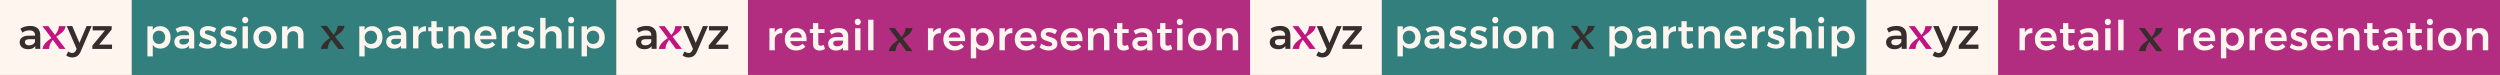 <?xml version="1.0" encoding="utf-8"?>
<!-- Generator: Adobe Illustrator 27.2.0, SVG Export Plug-In . SVG Version: 6.00 Build 0)  -->
<svg version="1.1" id="Layer_1" xmlns="http://www.w3.org/2000/svg" xmlns:xlink="http://www.w3.org/1999/xlink" x="0px" y="0px"
	 viewBox="0 0 4338.3 130" style="enable-background:new 0 0 4338.3 130;" xml:space="preserve">
<rect x="0" y="0" width="4338.3" height="130" fill="#808080" stroke="none"/>
<style type="text/css">
	.st0{fill:#327F7D;}
	.st1{fill:#FDF5EE;}
	.st2{fill:#352E2D;}
	.st3{fill:#B22D7F;}
	.st4{fill:#362E2D;}
	.st5{fill:#C11481;}
</style>
<path class="st0" d="M1069.5,0h-841v130h841V0z"/>
<path class="st1" d="M277.9,45.4c3.6,0,6.7,0.8,9.4,2.5c2.8,1.6,4.9,3.9,6.4,6.9c1.5,3,2.3,6.4,2.3,10.2c0,3.8-0.7,7.2-2.2,10.1
	c-1.5,2.9-3.6,5.2-6.3,6.8s-5.9,2.4-9.4,2.4c-2.9,0-5.4-0.5-7.6-1.6c-2.2-1.1-4-2.8-5.4-4.9v20.1h-9.3V45.7h9.3V52
	c1.4-2.1,3.1-3.8,5.3-4.9C272.6,46,275.1,45.4,277.9,45.4z M275.9,76.3c3.1,0,5.7-1.1,7.7-3.2c2-2.2,3-5,3-8.4c0-3.4-1-6.1-3-8.3
	c-2-2.1-4.6-3.2-7.7-3.2c-3.2,0-5.8,1.1-7.8,3.2c-2,2.1-3,4.9-3,8.3c0,3.4,1,6.2,3,8.4C270.1,75.3,272.7,76.3,275.9,76.3z M328.1,84
	v-4.6c-1.3,1.7-3,2.9-5.1,3.8c-2.1,0.9-4.5,1.3-7.2,1.3c-2.7,0-5-0.5-7.1-1.5c-2-1-3.6-2.5-4.6-4.3c-1.1-1.8-1.6-3.8-1.6-6.1
	c0-3.6,1.3-6.4,3.8-8.4c2.5-2,6.1-3.1,10.7-3.1H328v-1c0-2.2-0.7-4-2.2-5.2c-1.5-1.2-3.6-1.9-6.4-1.9c-3.6,0-7.4,1.2-11.4,3.6
	l-3.4-6.4c3-1.7,5.7-2.9,8.1-3.6c2.5-0.8,5.4-1.1,8.6-1.1c5,0,8.8,1.2,11.5,3.6c2.8,2.4,4.2,5.7,4.2,10l0.1,25H328.1z M317.9,77.3
	c2.7,0,5-0.6,6.9-1.9c1.9-1.3,3-2.9,3.2-4.7v-3.4h-9.6c-2.5,0-4.3,0.4-5.5,1.1c-1.1,0.7-1.7,1.9-1.7,3.6c0,1.6,0.6,2.9,1.8,3.9
	C314.2,76.8,315.9,77.3,317.9,77.3z M371.8,56.1c-1.9-1.1-3.8-2-5.8-2.6c-2-0.6-3.8-0.9-5.4-0.9c-1.6,0-2.8,0.3-3.8,0.9
	c-0.9,0.5-1.4,1.4-1.4,2.5c0,1.2,0.6,2.1,1.7,2.8c1.2,0.6,3,1.3,5.6,2c2.7,0.8,4.9,1.6,6.6,2.4c1.7,0.8,3.2,1.9,4.4,3.5
	c1.3,1.5,1.9,3.6,1.9,6.1c0,3.7-1.4,6.6-4.3,8.6c-2.9,2-6.5,3-10.8,3c-3,0-5.8-0.5-8.6-1.4c-2.8-1-5.2-2.3-7.1-4l3.2-6.5
	c1.7,1.5,3.8,2.6,6.1,3.5c2.4,0.8,4.6,1.2,6.8,1.2c1.7,0,3.1-0.3,4.1-0.9c1-0.6,1.6-1.5,1.6-2.7c0-1.3-0.6-2.3-1.8-3
	c-1.2-0.7-3.1-1.4-5.8-2.2c-2.6-0.8-4.7-1.5-6.3-2.2c-1.6-0.8-3-1.9-4.2-3.4c-1.2-1.5-1.8-3.5-1.8-5.9c0-3.8,1.4-6.6,4.1-8.6
	c2.8-2,6.2-3,10.4-3c2.5,0,5,0.4,7.4,1.1c2.5,0.7,4.7,1.7,6.6,3L371.8,56.1z M407.7,56.1c-1.9-1.1-3.8-2-5.8-2.6
	c-2-0.6-3.8-0.9-5.4-0.9c-1.6,0-2.8,0.3-3.8,0.9c-0.9,0.5-1.4,1.4-1.4,2.5c0,1.2,0.6,2.1,1.7,2.8c1.2,0.6,3.1,1.3,5.6,2
	c2.7,0.8,4.9,1.6,6.6,2.4c1.7,0.8,3.2,1.9,4.4,3.5c1.3,1.5,1.9,3.6,1.9,6.1c0,3.7-1.4,6.6-4.3,8.6c-2.9,2-6.5,3-10.8,3
	c-3,0-5.8-0.5-8.6-1.4c-2.8-1-5.2-2.3-7.1-4l3.2-6.5c1.7,1.5,3.8,2.6,6.1,3.5c2.4,0.8,4.6,1.2,6.8,1.2c1.7,0,3.1-0.3,4.1-0.9
	c1-0.6,1.6-1.5,1.6-2.7c0-1.3-0.6-2.3-1.8-3c-1.2-0.7-3.1-1.4-5.8-2.2c-2.6-0.8-4.7-1.5-6.3-2.2c-1.6-0.8-3-1.9-4.2-3.4
	c-1.2-1.5-1.8-3.5-1.8-5.9c0-3.8,1.4-6.6,4.1-8.6c2.8-2,6.2-3,10.4-3c2.5,0,5,0.4,7.4,1.1c2.5,0.7,4.7,1.7,6.6,3L407.7,56.1z
	 M420.9,45.7h9.3V84h-9.3V45.7z M425.5,29.3c1.5,0,2.8,0.5,3.8,1.6c1,1,1.5,2.4,1.5,4c0,1.6-0.5,2.9-1.5,3.9c-1,1-2.3,1.6-3.8,1.6
	c-1.5,0-2.8-0.5-3.8-1.6c-1-1-1.5-2.4-1.5-3.9c0-1.6,0.5-3,1.5-4C422.7,29.8,424,29.3,425.5,29.3z M459.9,45.4c4,0,7.4,0.8,10.4,2.4
	c3.1,1.6,5.4,3.9,7.1,6.9c1.7,2.9,2.6,6.3,2.6,10.1c0,3.9-0.9,7.3-2.6,10.2c-1.7,3-4,5.2-7.1,6.9c-3,1.6-6.5,2.4-10.4,2.4
	c-4,0-7.5-0.8-10.6-2.4c-3.1-1.6-5.4-3.9-7.1-6.9c-1.7-3-2.5-6.4-2.5-10.2c0-3.8,0.8-7.2,2.5-10.1c1.7-3,4.1-5.2,7.1-6.9
	C452.4,46.3,455.9,45.4,459.9,45.4z M459.9,53.4c-3.2,0-5.9,1.1-7.9,3.2c-2,2.1-3,4.9-3,8.4c0,3.4,1,6.2,3,8.4
	c2,2.1,4.6,3.2,7.9,3.2c3.1,0,5.7-1.1,7.7-3.2c2-2.1,3-4.9,3-8.4c0-3.4-1-6.2-3-8.4C465.6,54.5,463,53.4,459.9,53.4z M512.5,45.4
	c4.4,0,7.8,1.3,10.4,4c2.5,2.6,3.8,6.2,3.8,10.7V84h-9.4V62.8c0-2.7-0.8-4.8-2.3-6.3c-1.5-1.6-3.6-2.4-6.2-2.4
	c-3.1,0-5.6,1.1-7.4,3.1c-1.8,2-2.6,4.7-2.6,7.9V84h-9.3V45.7h9.3v7.1C501.4,48,506,45.5,512.5,45.4z"/>
<path class="st1" d="M645.6,45.4c3.6,0,6.7,0.8,9.4,2.5c2.8,1.6,4.9,3.9,6.4,6.9c1.5,3,2.3,6.4,2.3,10.2c0,3.8-0.7,7.2-2.2,10.1
	c-1.5,2.9-3.6,5.2-6.3,6.8c-2.7,1.6-5.9,2.4-9.4,2.4c-2.9,0-5.4-0.5-7.6-1.6c-2.2-1.1-4-2.8-5.4-4.9v20.1h-9.3V45.7h9.3V52
	c1.4-2.1,3.1-3.8,5.3-4.9C640.2,46,642.8,45.4,645.6,45.4z M643.6,76.3c3.1,0,5.7-1.1,7.7-3.2c2-2.2,3-5,3-8.4c0-3.4-1-6.1-3-8.3
	c-2-2.1-4.6-3.2-7.7-3.2c-3.2,0-5.8,1.1-7.8,3.2c-2,2.1-3,4.9-3,8.3c0,3.4,1,6.2,3,8.4C637.8,75.3,640.4,76.3,643.6,76.3z M695.8,84
	v-4.6c-1.3,1.7-3,2.9-5.1,3.8c-2.1,0.9-4.5,1.3-7.2,1.3c-2.7,0-5-0.5-7.1-1.5c-2-1-3.6-2.5-4.6-4.3c-1.1-1.8-1.6-3.8-1.6-6.1
	c0-3.6,1.3-6.4,3.8-8.4c2.5-2,6.1-3.1,10.7-3.1h11.2v-1c0-2.2-0.7-4-2.2-5.2c-1.5-1.2-3.6-1.9-6.4-1.9c-3.6,0-7.4,1.2-11.4,3.6
	l-3.4-6.4c3-1.7,5.7-2.9,8.1-3.6c2.5-0.8,5.4-1.1,8.7-1.1c5,0,8.8,1.2,11.5,3.6c2.8,2.4,4.2,5.7,4.2,10l0.1,25H695.8z M685.6,77.3
	c2.7,0,5-0.6,6.9-1.9c1.9-1.3,3-2.9,3.2-4.7v-3.4h-9.7c-2.5,0-4.3,0.4-5.5,1.1c-1.1,0.7-1.7,1.9-1.7,3.6c0,1.6,0.6,2.9,1.8,3.9
	C681.9,76.8,683.5,77.3,685.6,77.3z M726.1,53.1c1.3-2.5,3-4.4,5.2-5.6c2.2-1.3,4.8-2,7.8-2.1v9c-4-0.2-7.1,0.7-9.5,2.8
	c-2.3,2-3.5,4.8-3.5,8.4V84h-9.3V45.7h9.3V53.1z M769.4,81.6c-3,1.9-6.2,2.8-9.6,2.8c-3.3,0-6-1-8.1-2.9c-2.1-2-3.1-4.8-3.1-8.6
	V54.1h-5.4l-0.1-6.8h5.4V36.8h9.2v10.5h10.9v6.8h-10.9v17.2c0,1.8,0.3,3,1,3.8c0.7,0.7,1.7,1.1,3,1.1c1.4,0,3.2-0.5,5.4-1.6
	L769.4,81.6z M801.2,45.4c4.4,0,7.8,1.3,10.4,4c2.5,2.6,3.8,6.2,3.8,10.7V84H806V62.8c0-2.7-0.8-4.8-2.3-6.3
	c-1.5-1.6-3.6-2.4-6.2-2.4c-3.1,0-5.6,1.1-7.4,3.1c-1.8,2-2.6,4.7-2.6,7.9V84h-9.3V45.7h9.3v7.1C790.1,48,794.6,45.5,801.2,45.4z
	 M843.1,45.4c6.1,0,10.7,1.7,13.7,5.2c3.1,3.5,4.6,8.4,4.6,14.7c0,1.2,0,2.2-0.1,2.8h-28.2c0.6,2.7,1.9,4.9,3.8,6.4
	c2,1.5,4.3,2.3,7.1,2.3c2,0,3.8-0.4,5.6-1.1c1.8-0.8,3.4-1.8,4.7-3.2l5,5.2c-1.9,2.1-4.2,3.7-7,4.9c-2.7,1.1-5.7,1.7-9.1,1.7
	c-3.9,0-7.4-0.8-10.4-2.4c-3-1.6-5.2-3.9-6.9-6.8c-1.6-3-2.4-6.3-2.4-10.2c0-3.8,0.8-7.2,2.4-10.2c1.7-3,4-5.2,6.9-6.9
	C836,46.3,839.4,45.4,843.1,45.4z M853,61.9c-0.1-2.8-1-5.1-2.8-6.7c-1.8-1.7-4.1-2.5-7-2.5c-2.7,0-5,0.8-6.9,2.5
	c-1.8,1.6-2.9,3.9-3.4,6.7H853z M880.2,53.1c1.3-2.5,3-4.4,5.2-5.6c2.2-1.3,4.8-2,7.8-2.1v9c-4-0.2-7.1,0.7-9.5,2.8
	c-2.3,2-3.5,4.8-3.5,8.4V84h-9.3V45.7h9.3V53.1z M923.8,56.1c-1.9-1.1-3.8-2-5.8-2.6c-2-0.6-3.8-0.9-5.4-0.9c-1.6,0-2.8,0.3-3.8,0.9
	c-0.9,0.5-1.4,1.4-1.4,2.5c0,1.2,0.6,2.1,1.7,2.8c1.2,0.6,3,1.3,5.6,2c2.7,0.8,4.9,1.6,6.6,2.4c1.7,0.8,3.2,1.9,4.4,3.5
	c1.3,1.5,1.9,3.6,1.9,6.1c0,3.7-1.4,6.6-4.3,8.6c-2.9,2-6.5,3-10.8,3c-3,0-5.8-0.5-8.6-1.4c-2.8-1-5.2-2.3-7.1-4l3.2-6.5
	c1.7,1.5,3.8,2.6,6.1,3.5c2.4,0.8,4.6,1.2,6.8,1.2c1.7,0,3.1-0.3,4.1-0.9c1-0.6,1.6-1.5,1.6-2.7c0-1.3-0.6-2.3-1.8-3
	c-1.2-0.7-3.1-1.4-5.8-2.2c-2.6-0.8-4.7-1.5-6.3-2.2c-1.6-0.8-3-1.9-4.2-3.4c-1.2-1.5-1.8-3.5-1.8-5.9c0-3.8,1.4-6.6,4.1-8.6
	c2.8-2,6.2-3,10.4-3c2.5,0,5,0.4,7.4,1.1c2.5,0.7,4.7,1.7,6.6,3L923.8,56.1z M960.5,45.4c4.4,0,7.8,1.3,10.4,4
	c2.5,2.6,3.8,6.2,3.8,10.7V84h-9.4V62.8c0-2.7-0.8-4.8-2.3-6.3c-1.5-1.6-3.6-2.4-6.2-2.4c-3.1,0-5.5,1.1-7.4,3.1
	c-1.8,2-2.7,4.7-2.7,7.9V84h-9.3v-53h9.3V53C949.4,48,954,45.5,960.5,45.4z M986.5,45.7h9.3V84h-9.3V45.7z M991.1,29.3
	c1.5,0,2.8,0.5,3.8,1.6c1,1,1.5,2.4,1.5,4c0,1.6-0.5,2.9-1.5,3.9c-1,1-2.3,1.6-3.8,1.6c-1.5,0-2.8-0.5-3.8-1.6c-1-1-1.5-2.4-1.5-3.9
	c0-1.6,0.5-3,1.5-4C988.3,29.8,989.6,29.3,991.1,29.3z M1031.3,45.4c3.6,0,6.7,0.8,9.4,2.5c2.8,1.6,4.9,3.9,6.4,6.9
	c1.5,3,2.3,6.4,2.3,10.2c0,3.8-0.7,7.2-2.2,10.1c-1.5,2.9-3.6,5.2-6.3,6.8c-2.7,1.6-5.8,2.4-9.4,2.4c-2.9,0-5.4-0.5-7.6-1.6
	c-2.2-1.1-4-2.8-5.4-4.9v20.1h-9.3V45.7h9.3V52c1.4-2.1,3.2-3.8,5.3-4.9C1025.9,46,1028.4,45.4,1031.3,45.4z M1029.2,76.3
	c3.1,0,5.7-1.1,7.7-3.2c2-2.2,3-5,3-8.4c0-3.4-1-6.1-3-8.3c-2-2.1-4.6-3.2-7.7-3.2c-3.2,0-5.8,1.1-7.8,3.2c-2,2.1-3,4.9-3,8.3
	c0,3.4,1,6.2,3,8.4S1026,76.3,1029.2,76.3z"/>
<path class="st2" d="M582.1,64.5l-0.8-1.1c7.3-5.2,15.3-9.3,16.6-18.5H586c-0.9,7.5-3.5,11-7.1,15.5l-1.8-2.4l-9.9-13.1h-10.5
	l15,19.7l0.9,1.2c-8.3,5.9-14,10.5-15.9,19.1h11.8c0.6-4.9,1-8.9,6.7-16l1.6,2.1L587.2,85h10.6L582.1,64.5z"/>
<path class="st3" d="M2169.3,0H1298v130h871.3V0z"/>
<path class="st1" d="M1344.5,56.3c1.3-2.5,3-4.4,5.2-5.6c2.2-1.3,4.8-2,7.8-2.1v9c-4-0.2-7.1,0.7-9.5,2.8c-2.3,2-3.5,4.8-3.5,8.4
	v18.4h-9.3V49h9.3V56.3z M1381.4,48.7c6.1,0,10.7,1.7,13.7,5.2c3.1,3.5,4.6,8.4,4.6,14.7c0,1.2,0,2.2-0.1,2.8h-28.2
	c0.6,2.7,1.9,4.9,3.8,6.4c2,1.5,4.3,2.3,7.2,2.3c2,0,3.8-0.4,5.6-1.1c1.8-0.8,3.4-1.8,4.7-3.2l5,5.2c-1.9,2.1-4.2,3.7-7,4.9
	c-2.7,1.1-5.8,1.7-9.1,1.7c-3.9,0-7.4-0.8-10.4-2.4c-2.9-1.6-5.2-3.9-6.9-6.8c-1.6-3-2.4-6.3-2.4-10.2c0-3.8,0.8-7.2,2.4-10.2
	c1.7-3,4-5.2,6.9-6.9C1374.3,49.5,1377.6,48.7,1381.4,48.7z M1391.3,65.1c-0.1-2.8-1-5.1-2.8-6.7c-1.8-1.7-4.1-2.5-7-2.5
	c-2.7,0-5,0.8-6.9,2.5c-1.8,1.6-2.9,3.9-3.4,6.7H1391.3z M1431.6,84.9c-3,1.9-6.2,2.8-9.6,2.8c-3.3,0-6-1-8.1-2.9
	c-2.1-2-3.1-4.8-3.1-8.6V57.3h-5.4l-0.1-6.8h5.4V40h9.2v10.5h10.9v6.8H1420v17.2c0,1.8,0.3,3,1,3.8c0.7,0.7,1.7,1.1,3,1.1
	c1.4,0,3.2-0.5,5.4-1.6L1431.6,84.9z M1462.9,87.2v-4.6c-1.3,1.7-3.1,2.9-5.2,3.8c-2.1,0.9-4.5,1.3-7.2,1.3c-2.7,0-5-0.5-7.1-1.5
	c-2-1-3.6-2.5-4.6-4.3c-1.1-1.8-1.7-3.8-1.7-6.1c0-3.6,1.3-6.4,3.8-8.4c2.5-2,6.1-3.1,10.7-3.1h11.2v-1c0-2.2-0.7-4-2.2-5.2
	c-1.5-1.2-3.6-1.9-6.4-1.9c-3.6,0-7.4,1.2-11.4,3.6l-3.4-6.4c3-1.7,5.7-2.9,8.1-3.6c2.5-0.8,5.4-1.1,8.7-1.1c5,0,8.8,1.2,11.5,3.6
	c2.8,2.4,4.2,5.7,4.2,10l0.1,25H1462.9z M1452.7,80.5c2.7,0,5-0.6,6.9-1.9c1.9-1.3,3-2.9,3.2-4.7v-3.4h-9.7c-2.5,0-4.3,0.4-5.5,1.1
	c-1.2,0.7-1.7,1.9-1.7,3.6c0,1.6,0.6,2.9,1.8,3.9C1449,80,1450.6,80.5,1452.7,80.5z M1483.9,49h9.3v38.2h-9.3V49z M1488.5,32.5
	c1.5,0,2.8,0.5,3.8,1.6s1.5,2.4,1.5,4c0,1.6-0.5,2.9-1.5,3.9c-1,1-2.3,1.6-3.8,1.6c-1.5,0-2.8-0.5-3.8-1.6c-1-1-1.5-2.4-1.5-3.9
	c0-1.6,0.5-3,1.5-4S1486.9,32.5,1488.5,32.5z M1506.5,34.2h9.3v53h-9.3V34.2z"/>
<path class="st1" d="M1619.6,56.3c1.3-2.5,3-4.4,5.2-5.6c2.2-1.3,4.8-2,7.8-2.1v9c-4-0.2-7.1,0.7-9.5,2.8c-2.3,2-3.5,4.8-3.5,8.4
	v18.4h-9.3V49h9.3V56.3z M1656.5,48.7c6.1,0,10.7,1.7,13.7,5.2c3.1,3.5,4.6,8.4,4.6,14.7c0,1.2,0,2.2-0.1,2.8h-28.2
	c0.6,2.7,1.9,4.9,3.8,6.4c2,1.5,4.3,2.3,7.2,2.3c2,0,3.8-0.4,5.6-1.1c1.8-0.8,3.4-1.8,4.7-3.2l5,5.2c-1.9,2.1-4.2,3.7-7,4.9
	c-2.7,1.1-5.8,1.7-9.1,1.7c-3.9,0-7.4-0.8-10.4-2.4c-2.9-1.6-5.2-3.9-6.9-6.8c-1.6-3-2.4-6.3-2.4-10.2c0-3.8,0.8-7.2,2.4-10.2
	c1.7-3,4-5.2,6.9-6.9C1649.4,49.5,1652.7,48.7,1656.5,48.7z M1666.4,65.1c-0.1-2.8-1-5.1-2.8-6.7c-1.8-1.7-4.1-2.5-7-2.5
	c-2.7,0-5,0.8-6.9,2.5c-1.8,1.6-2.9,3.9-3.4,6.7H1666.4z M1706.8,48.7c3.6,0,6.7,0.8,9.4,2.5c2.8,1.6,4.9,3.9,6.4,6.9
	c1.5,3,2.3,6.4,2.3,10.2c0,3.8-0.7,7.2-2.2,10.1c-1.5,2.9-3.6,5.2-6.3,6.8c-2.7,1.6-5.9,2.4-9.4,2.4c-2.9,0-5.4-0.5-7.6-1.6
	c-2.2-1.1-4-2.8-5.4-4.9v20.1h-9.3V49h9.3v6.3c1.4-2.1,3.1-3.8,5.3-4.9C1701.4,49.3,1703.9,48.7,1706.8,48.7z M1704.7,79.6
	c3.1,0,5.7-1.1,7.7-3.2c2-2.2,3-5,3-8.4c0-3.4-1-6.1-3-8.3s-4.6-3.2-7.7-3.2c-3.2,0-5.8,1.1-7.8,3.2s-3,4.9-3,8.3c0,3.4,1,6.2,3,8.4
	S1701.5,79.6,1704.7,79.6z M1743.7,56.3c1.3-2.5,3-4.4,5.2-5.6c2.2-1.3,4.8-2,7.8-2.1v9c-4-0.2-7.1,0.7-9.5,2.8
	c-2.3,2-3.5,4.8-3.5,8.4v18.4h-9.3V49h9.3V56.3z M1780.6,48.7c6.1,0,10.7,1.7,13.7,5.2c3.1,3.5,4.6,8.4,4.6,14.7
	c0,1.2,0,2.2-0.1,2.8h-28.2c0.6,2.7,1.9,4.9,3.8,6.4c2,1.5,4.3,2.3,7.1,2.3c2,0,3.8-0.4,5.6-1.1c1.8-0.8,3.4-1.8,4.7-3.2l5,5.2
	c-1.9,2.1-4.2,3.7-7,4.9c-2.7,1.1-5.7,1.7-9.1,1.7c-3.9,0-7.4-0.8-10.4-2.4c-3-1.6-5.2-3.9-6.9-6.8c-1.6-3-2.4-6.3-2.4-10.2
	c0-3.8,0.8-7.2,2.4-10.2c1.7-3,4-5.2,6.9-6.9C1773.4,49.5,1776.8,48.7,1780.6,48.7z M1790.4,65.1c-0.1-2.8-1-5.1-2.8-6.7
	c-1.8-1.7-4.1-2.5-7-2.5c-2.7,0-5,0.8-6.9,2.5c-1.8,1.6-2.9,3.9-3.4,6.7H1790.4z M1831,59.3c-1.8-1.1-3.8-2-5.8-2.6
	c-2-0.6-3.8-0.9-5.4-0.9c-1.6,0-2.8,0.3-3.8,0.9c-0.9,0.5-1.3,1.4-1.3,2.5c0,1.2,0.6,2.1,1.7,2.8c1.2,0.6,3.1,1.3,5.6,2
	c2.7,0.8,4.9,1.6,6.6,2.4c1.7,0.8,3.2,1.9,4.4,3.5c1.3,1.5,1.9,3.6,1.9,6.1c0,3.7-1.4,6.6-4.3,8.6c-2.9,2-6.5,3-10.8,3
	c-3,0-5.8-0.5-8.6-1.4c-2.8-1-5.2-2.3-7.2-4l3.2-6.5c1.7,1.5,3.8,2.6,6.2,3.5c2.4,0.8,4.7,1.2,6.8,1.2c1.7,0,3.1-0.3,4.1-0.9
	c1.1-0.6,1.6-1.5,1.6-2.7c0-1.3-0.6-2.3-1.8-3c-1.2-0.7-3.1-1.4-5.8-2.2c-2.6-0.8-4.7-1.5-6.3-2.2c-1.6-0.8-3-1.9-4.2-3.4
	c-1.2-1.5-1.8-3.5-1.8-5.9c0-3.8,1.3-6.6,4.1-8.6c2.8-2,6.2-3,10.4-3c2.5,0,5,0.4,7.4,1.1c2.5,0.7,4.7,1.7,6.6,3L1831,59.3z
	 M1860.2,48.7c6.1,0,10.7,1.7,13.7,5.2c3.1,3.5,4.6,8.4,4.6,14.7c0,1.2,0,2.2-0.1,2.8h-28.2c0.6,2.7,1.9,4.9,3.8,6.4
	c2,1.5,4.3,2.3,7.1,2.3c2,0,3.8-0.4,5.6-1.1c1.8-0.8,3.4-1.8,4.7-3.2l5,5.2c-1.9,2.1-4.2,3.7-7,4.9c-2.7,1.1-5.7,1.7-9.1,1.7
	c-3.9,0-7.4-0.8-10.4-2.4c-3-1.6-5.2-3.9-6.9-6.8c-1.6-3-2.4-6.3-2.4-10.2c0-3.8,0.8-7.2,2.4-10.2c1.7-3,4-5.2,6.9-6.9
	C1853.1,49.5,1856.4,48.7,1860.2,48.7z M1870.1,65.1c-0.1-2.8-1-5.1-2.8-6.7c-1.8-1.7-4.1-2.5-7-2.5c-2.7,0-5,0.8-6.9,2.5
	c-1.8,1.6-2.9,3.9-3.4,6.7H1870.1z M1911,48.6c4.4,0,7.8,1.3,10.4,4c2.5,2.6,3.8,6.2,3.8,10.7v23.9h-9.4V66.1c0-2.7-0.8-4.8-2.3-6.3
	c-1.5-1.6-3.6-2.4-6.2-2.4c-3.1,0-5.6,1.1-7.4,3.1c-1.8,2-2.6,4.7-2.6,7.9v18.8h-9.3V49h9.3v7.1C1899.9,51.2,1904.5,48.7,1911,48.6z
	 M1959.4,84.9c-3.1,1.9-6.2,2.8-9.6,2.8c-3.3,0-6-1-8.1-2.9c-2.1-2-3.1-4.8-3.1-8.6V57.3h-5.4l-0.1-6.8h5.4V40h9.2v10.5h10.9v6.8
	h-10.9v17.2c0,1.8,0.3,3,1,3.8c0.7,0.7,1.7,1.1,3,1.1c1.4,0,3.2-0.5,5.4-1.6L1959.4,84.9z M1990.7,87.2v-4.6c-1.3,1.7-3,2.9-5.2,3.8
	c-2.1,0.9-4.5,1.3-7.2,1.3c-2.7,0-5-0.5-7.1-1.5c-2-1-3.6-2.5-4.7-4.3c-1.1-1.8-1.6-3.8-1.6-6.1c0-3.6,1.3-6.4,3.8-8.4
	c2.5-2,6.1-3.1,10.7-3.1h11.2v-1c0-2.2-0.7-4-2.2-5.2c-1.5-1.2-3.6-1.9-6.4-1.9c-3.6,0-7.4,1.2-11.4,3.6l-3.4-6.4
	c3-1.7,5.7-2.9,8.2-3.6c2.5-0.8,5.4-1.1,8.6-1.1c5,0,8.8,1.2,11.5,3.6c2.8,2.4,4.2,5.7,4.2,10l0.1,25H1990.7z M1980.6,80.5
	c2.7,0,5-0.6,6.9-1.9c1.9-1.3,3-2.9,3.2-4.7v-3.4h-9.7c-2.5,0-4.3,0.4-5.5,1.1c-1.2,0.7-1.7,1.9-1.7,3.6c0,1.6,0.6,2.9,1.8,3.9
	C1976.8,80,1978.5,80.5,1980.6,80.5z M2034.1,84.9c-3,1.9-6.2,2.8-9.6,2.8c-3.3,0-6-1-8.1-2.9c-2.1-2-3.1-4.8-3.1-8.6V57.3h-5.4
	l-0.1-6.8h5.4V40h9.2v10.5h10.9v6.8h-10.9v17.2c0,1.8,0.3,3,1,3.8c0.7,0.7,1.7,1.1,3,1.1c1.4,0,3.2-0.5,5.4-1.6L2034.1,84.9z
	 M2042.8,49h9.3v38.2h-9.3V49z M2047.4,32.5c1.5,0,2.8,0.5,3.8,1.6c1,1,1.5,2.4,1.5,4c0,1.6-0.5,2.9-1.5,3.9c-1,1-2.3,1.6-3.8,1.6
	c-1.5,0-2.8-0.5-3.8-1.6c-1-1-1.5-2.4-1.5-3.9c0-1.6,0.5-3,1.5-4S2045.9,32.5,2047.4,32.5z M2081.8,48.7c4,0,7.4,0.8,10.4,2.4
	c3.1,1.6,5.4,3.9,7.1,6.9c1.7,2.9,2.6,6.3,2.6,10.1c0,3.9-0.9,7.3-2.6,10.2c-1.7,3-4,5.2-7.1,6.9c-3,1.6-6.5,2.4-10.4,2.4
	c-4,0-7.5-0.8-10.6-2.4s-5.4-3.9-7.1-6.9c-1.7-3-2.5-6.4-2.5-10.2c0-3.8,0.8-7.2,2.5-10.1c1.7-3,4.1-5.2,7.1-6.9
	S2077.8,48.7,2081.8,48.7z M2081.8,56.6c-3.2,0-5.9,1.1-7.9,3.2c-2,2.1-3,4.9-3,8.4s1,6.2,3,8.4s4.6,3.2,7.9,3.2
	c3.1,0,5.7-1.1,7.7-3.2s3-4.9,3-8.4s-1-6.2-3-8.4C2087.5,57.7,2084.9,56.6,2081.8,56.6z M2134.4,48.6c4.4,0,7.8,1.3,10.4,4
	c2.5,2.6,3.8,6.2,3.8,10.7v23.9h-9.4V66.1c0-2.7-0.8-4.8-2.3-6.3c-1.5-1.6-3.6-2.4-6.2-2.4c-3.1,0-5.5,1.1-7.4,3.1
	c-1.8,2-2.7,4.7-2.7,7.9v18.8h-9.3V49h9.3v7.1C2123.3,51.2,2127.9,48.7,2134.4,48.6z"/>
<path class="st2" d="M1567.6,68.3l-0.8-1.1c7.3-5.2,15.3-9.3,16.6-18.5h-11.8c-0.9,7.5-3.5,11-7.1,15.5l-1.8-2.4l-9.9-13.1h-10.5
	l15,19.7l0.9,1.2c-8.3,5.9-14,10.5-15.9,19.1h11.8c0.6-4.9,1-8.9,6.7-16l1.7,2.1l10.3,13.9h10.7L1567.6,68.3z"/>
<path class="st1" d="M228.5,0H0v130h228.5V0z"/>
<path class="st4" d="M65.3,49.1c3.1,2.8,4.6,7,4.6,12.6v23.1h-8.7V80c-1.1,1.7-2.7,3-4.8,4c-2.1,0.9-4.6,1.4-7.6,1.4
	c-3,0-5.5-0.5-7.8-1.5c-2.2-1-3.9-2.4-5.1-4.2c-1.2-1.8-1.8-3.8-1.8-6.1c0-3.5,1.3-6.4,4-8.5c2.6-2.1,6.8-3.2,12.5-3.2h10.2v-0.6
	c0-2.8-0.8-4.9-2.5-6.4c-1.7-1.5-4.1-2.2-7.4-2.2c-2.2,0-4.4,0.3-6.5,1c-2.1,0.7-4,1.7-5.4,2.9l-3.6-6.7c2.1-1.6,4.6-2.8,7.5-3.6
	c2.9-0.8,6-1.3,9.2-1.3C57.8,44.9,62.3,46.3,65.3,49.1z M56.9,77.1c1.8-1.1,3.1-2.6,3.8-4.5v-4.6h-9.5c-5.3,0-8,1.7-8,5.2
	c0,1.7,0.7,3,2,4c1.3,1,3.2,1.5,5.5,1.5C53.1,78.6,55.1,78.1,56.9,77.1z"/>
<path class="st4" d="M159,45.4L140.6,88c-1.7,4.3-3.8,7.3-6.3,9.1c-2.5,1.7-5.4,2.6-8.9,2.6c-2,0-3.9-0.3-5.8-1
	c-1.9-0.6-3.5-1.5-4.7-2.7l3.7-6.8c0.9,0.8,1.9,1.5,3.1,2c1.2,0.5,2.4,0.7,3.7,0.7c1.6,0,3-0.4,4-1.3c1.1-0.8,2-2.2,2.9-4.2l0.7-1.6
	l-17.2-39.6h9.6l12.4,29.2l12.5-29.2H159z"/>
<path class="st4" d="M194.4,77.5v7.4h-34.1V79L182,52.8h-21.2v-7.4h33v5.8l-21.7,26.2H194.4z"/>
<path class="st5" d="M98.5,64.7l-0.8-1.1c7.1-5.1,14.9-9.2,16.2-18.2h-11.6c-0.9,7.4-3.4,10.9-6.9,15.3l-1.8-2.4l-9.7-12.9H73.6
	l14.7,19.4l0.9,1.2c-8.1,5.8-13.7,10.3-15.6,18.9h11.5c0.6-4.8,1-8.8,6.5-15.7l1.6,2l10.1,13.7h10.4L98.5,64.7z"/>
<path class="st1" d="M1298,0h-228.5v130H1298V0z"/>
<path class="st4" d="M1134.8,49.1c3.1,2.8,4.6,7,4.6,12.6v23.1h-8.7V80c-1.1,1.7-2.7,3-4.8,4c-2.1,0.9-4.6,1.4-7.6,1.4
	c-3,0-5.5-0.5-7.8-1.5c-2.2-1-3.9-2.4-5.1-4.2c-1.2-1.8-1.8-3.8-1.8-6.1c0-3.5,1.3-6.4,4-8.5c2.6-2.1,6.8-3.2,12.4-3.2h10.2v-0.6
	c0-2.8-0.8-4.9-2.5-6.4c-1.7-1.5-4.1-2.2-7.3-2.2c-2.2,0-4.4,0.3-6.5,1c-2.2,0.7-3.9,1.7-5.4,2.9l-3.6-6.7c2.1-1.6,4.5-2.8,7.5-3.6
	c2.9-0.8,6-1.3,9.2-1.3C1127.3,44.9,1131.8,46.3,1134.8,49.1z M1126.4,77.1c1.8-1.1,3.1-2.6,3.8-4.5v-4.6h-9.5c-5.3,0-8,1.7-8,5.2
	c0,1.7,0.7,3,2,4c1.3,1,3.2,1.5,5.5,1.5C1122.6,78.6,1124.6,78.1,1126.4,77.1z"/>
<path class="st4" d="M1228.5,45.4L1210.1,88c-1.7,4.3-3.8,7.3-6.3,9.1c-2.5,1.7-5.4,2.6-8.9,2.6c-2,0-3.9-0.3-5.8-1
	c-1.9-0.6-3.5-1.5-4.7-2.7l3.7-6.8c0.9,0.8,1.9,1.5,3.1,2c1.2,0.5,2.4,0.7,3.7,0.7c1.6,0,3-0.4,4-1.3c1-0.8,2-2.2,2.9-4.2l0.7-1.6
	l-17.2-39.6h9.6l12.4,29.2l12.5-29.2H1228.5z"/>
<path class="st4" d="M1263.9,77.5v7.4h-34.1V79l21.7-26.2h-21.2v-7.4h33v5.8l-21.7,26.2H1263.9z"/>
<path class="st5" d="M1168,64.7l-0.8-1.1c7.1-5.1,14.9-9.2,16.2-18.2h-11.5c-0.9,7.4-3.4,10.9-6.9,15.3l-1.8-2.4l-9.7-12.9h-10.3
	l14.7,19.4l0.9,1.2c-8.1,5.8-13.7,10.3-15.6,18.9h11.5c0.6-4.8,1-8.8,6.5-15.7l1.6,2l10.1,13.7h10.4L1168,64.7z"/>
<g>
	<path class="st0" d="M3238.8,0h-841v130h841V0z"/>
	<path class="st1" d="M2447.2,45.4c3.6,0,6.7,0.8,9.4,2.5c2.8,1.6,4.9,3.9,6.4,6.9c1.5,3,2.3,6.4,2.3,10.2c0,3.8-0.7,7.2-2.2,10.1
		c-1.5,2.9-3.6,5.2-6.3,6.8s-5.9,2.4-9.4,2.4c-2.9,0-5.4-0.5-7.6-1.6c-2.2-1.1-4-2.8-5.4-4.9v20.1h-9.3V45.7h9.3V52
		c1.4-2.1,3.1-3.8,5.3-4.9C2441.9,46,2444.4,45.4,2447.2,45.4z M2445.2,76.3c3.1,0,5.7-1.1,7.7-3.2c2-2.2,3-5,3-8.4
		c0-3.4-1-6.1-3-8.3c-2-2.1-4.6-3.2-7.7-3.2c-3.2,0-5.8,1.1-7.8,3.2c-2,2.1-3,4.9-3,8.3c0,3.4,1,6.2,3,8.4
		C2439.4,75.2,2442,76.3,2445.2,76.3z M2497.4,84v-4.6c-1.3,1.7-3,2.9-5.1,3.8c-2.1,0.9-4.5,1.3-7.2,1.3c-2.7,0-5-0.5-7.1-1.5
		c-2-1-3.6-2.5-4.6-4.3s-1.6-3.8-1.6-6.1c0-3.6,1.3-6.4,3.8-8.4c2.5-2,6.1-3.1,10.7-3.1h11.2v-1c0-2.2-0.7-4-2.2-5.2
		c-1.5-1.2-3.6-1.9-6.4-1.9c-3.6,0-7.4,1.2-11.4,3.6l-3.4-6.4c3-1.7,5.7-2.9,8.1-3.6c2.5-0.8,5.4-1.1,8.6-1.1c5,0,8.8,1.2,11.5,3.6
		c2.8,2.4,4.2,5.7,4.2,10l0.1,25H2497.4z M2487.2,77.2c2.7,0,5-0.6,6.9-1.9c1.9-1.3,3-2.9,3.2-4.7v-3.4h-9.6c-2.5,0-4.3,0.4-5.5,1.1
		c-1.1,0.7-1.7,1.9-1.7,3.6c0,1.6,0.6,2.9,1.8,3.9C2483.5,76.8,2485.2,77.2,2487.2,77.2z M2541.1,56.1c-1.9-1.1-3.8-2-5.8-2.6
		c-2-0.6-3.8-0.9-5.4-0.9c-1.6,0-2.8,0.3-3.8,0.9c-0.9,0.5-1.4,1.4-1.4,2.5c0,1.2,0.6,2.1,1.7,2.8c1.2,0.6,3.1,1.3,5.6,2
		c2.7,0.8,4.9,1.6,6.6,2.4c1.7,0.8,3.2,1.9,4.4,3.5c1.3,1.5,1.9,3.6,1.9,6.1c0,3.7-1.4,6.6-4.3,8.6c-2.9,2-6.5,3-10.8,3
		c-3,0-5.8-0.5-8.6-1.4c-2.8-1-5.2-2.3-7.1-4l3.2-6.5c1.7,1.5,3.8,2.6,6.1,3.5c2.4,0.8,4.6,1.2,6.8,1.2c1.7,0,3.1-0.3,4.1-0.9
		c1-0.6,1.6-1.5,1.6-2.7c0-1.3-0.6-2.3-1.8-3c-1.2-0.7-3.1-1.4-5.8-2.2c-2.6-0.8-4.7-1.5-6.3-2.2c-1.6-0.8-3-1.9-4.2-3.4
		c-1.2-1.5-1.8-3.5-1.8-5.9c0-3.8,1.4-6.6,4.1-8.6c2.8-2,6.2-3,10.4-3c2.5,0,5,0.4,7.4,1.1c2.5,0.7,4.7,1.7,6.6,3L2541.1,56.1z
		 M2577,56.1c-1.9-1.1-3.8-2-5.8-2.6c-2-0.6-3.8-0.9-5.4-0.9c-1.6,0-2.8,0.3-3.8,0.9c-0.9,0.5-1.4,1.4-1.4,2.5
		c0,1.2,0.6,2.1,1.7,2.8c1.2,0.6,3.1,1.3,5.6,2c2.7,0.8,4.9,1.6,6.6,2.4c1.7,0.8,3.2,1.9,4.4,3.5c1.3,1.5,1.9,3.6,1.9,6.1
		c0,3.7-1.4,6.6-4.3,8.6c-2.9,2-6.5,3-10.8,3c-3,0-5.8-0.5-8.6-1.4c-2.8-1-5.2-2.3-7.1-4l3.2-6.5c1.7,1.5,3.8,2.6,6.1,3.5
		c2.4,0.8,4.6,1.2,6.8,1.2c1.7,0,3.1-0.3,4.1-0.9c1-0.6,1.6-1.5,1.6-2.7c0-1.3-0.6-2.3-1.8-3c-1.2-0.7-3.1-1.4-5.8-2.2
		c-2.6-0.8-4.7-1.5-6.3-2.2c-1.6-0.8-3-1.9-4.2-3.4c-1.2-1.5-1.8-3.5-1.8-5.9c0-3.8,1.4-6.6,4.1-8.6c2.8-2,6.2-3,10.4-3
		c2.5,0,5,0.4,7.4,1.1c2.5,0.7,4.7,1.7,6.6,3L2577,56.1z M2590.2,45.7h9.3V84h-9.3V45.7z M2594.8,29.3c1.5,0,2.8,0.5,3.8,1.6
		c1,1,1.5,2.4,1.5,4c0,1.6-0.5,2.9-1.5,3.9c-1,1-2.3,1.6-3.8,1.6c-1.5,0-2.8-0.5-3.8-1.6c-1-1-1.5-2.4-1.5-3.9c0-1.6,0.5-3,1.5-4
		C2592,29.8,2593.3,29.3,2594.8,29.3z M2629.2,45.4c4,0,7.4,0.8,10.4,2.4c3.1,1.6,5.4,3.9,7.1,6.9c1.7,2.9,2.6,6.3,2.6,10.1
		c0,3.9-0.9,7.3-2.6,10.2c-1.7,3-4,5.2-7.1,6.9c-3,1.6-6.5,2.4-10.4,2.4c-4,0-7.5-0.8-10.6-2.4c-3-1.6-5.4-3.9-7.1-6.9
		c-1.7-3-2.5-6.4-2.5-10.2c0-3.8,0.8-7.2,2.5-10.1c1.7-3,4.1-5.2,7.1-6.9C2621.7,46.2,2625.2,45.4,2629.2,45.4z M2629.2,53.4
		c-3.2,0-5.9,1.1-7.9,3.2c-2,2.1-3,4.9-3,8.4c0,3.4,1,6.2,3,8.4c2,2.1,4.6,3.2,7.9,3.2c3.1,0,5.7-1.1,7.7-3.2c2-2.1,3-4.9,3-8.4
		c0-3.4-1-6.2-3-8.4C2634.9,54.4,2632.3,53.4,2629.2,53.4z M2681.8,45.4c4.4,0,7.8,1.3,10.4,4c2.5,2.6,3.8,6.2,3.8,10.7V84h-9.4
		V62.8c0-2.7-0.8-4.8-2.3-6.3c-1.5-1.6-3.6-2.4-6.2-2.4c-3.1,0-5.6,1.1-7.4,3.1c-1.8,2-2.6,4.7-2.6,7.9V84h-9.3V45.7h9.3v7.1
		C2670.7,48,2675.3,45.4,2681.8,45.4z"/>
	<path class="st1" d="M2814.9,45.4c3.6,0,6.7,0.8,9.4,2.5c2.8,1.6,4.9,3.9,6.4,6.9c1.5,3,2.3,6.4,2.3,10.2c0,3.8-0.7,7.2-2.2,10.1
		c-1.5,2.9-3.6,5.2-6.3,6.8c-2.7,1.6-5.9,2.4-9.4,2.4c-2.9,0-5.4-0.5-7.6-1.6c-2.2-1.1-4-2.8-5.4-4.9v20.1h-9.3V45.7h9.3V52
		c1.4-2.1,3.1-3.8,5.3-4.9C2809.5,46,2812.1,45.4,2814.9,45.4z M2812.9,76.3c3.1,0,5.7-1.1,7.7-3.2c2-2.2,3-5,3-8.4
		c0-3.4-1-6.1-3-8.3c-2-2.1-4.6-3.2-7.7-3.2c-3.2,0-5.8,1.1-7.8,3.2c-2,2.1-3,4.9-3,8.3c0,3.4,1,6.2,3,8.4
		C2807.1,75.2,2809.7,76.3,2812.9,76.3z M2865.1,84v-4.6c-1.3,1.7-3,2.9-5.1,3.8c-2.1,0.9-4.5,1.3-7.2,1.3c-2.7,0-5-0.5-7.1-1.5
		c-2-1-3.6-2.5-4.6-4.3c-1.1-1.8-1.6-3.8-1.6-6.1c0-3.6,1.3-6.4,3.8-8.4c2.5-2,6.1-3.1,10.7-3.1h11.2v-1c0-2.2-0.7-4-2.2-5.2
		c-1.5-1.2-3.6-1.9-6.4-1.9c-3.6,0-7.4,1.2-11.4,3.6l-3.4-6.4c3-1.7,5.7-2.9,8.1-3.6c2.5-0.8,5.4-1.1,8.7-1.1c5,0,8.8,1.2,11.5,3.6
		c2.8,2.4,4.2,5.7,4.2,10l0.1,25H2865.1z M2854.9,77.2c2.7,0,5-0.6,6.9-1.9c1.9-1.3,3-2.9,3.2-4.7v-3.4h-9.7c-2.5,0-4.3,0.4-5.5,1.1
		c-1.1,0.7-1.7,1.9-1.7,3.6c0,1.6,0.6,2.9,1.8,3.9C2851.2,76.8,2852.8,77.2,2854.9,77.2z M2895.4,53.1c1.3-2.5,3-4.4,5.2-5.6
		c2.2-1.3,4.8-2,7.8-2.1v9c-4-0.2-7.1,0.7-9.5,2.8c-2.3,2-3.5,4.8-3.5,8.4V84h-9.3V45.7h9.3V53.1z M2938.7,81.6
		c-3,1.9-6.2,2.8-9.6,2.8c-3.3,0-6-1-8.1-2.9c-2.1-2-3.1-4.8-3.1-8.6V54.1h-5.4l-0.1-6.8h5.4V36.8h9.2v10.5h10.9v6.8h-10.9v17.2
		c0,1.8,0.3,3,1,3.8c0.7,0.7,1.7,1.1,3,1.1c1.4,0,3.2-0.5,5.4-1.6L2938.7,81.6z M2970.5,45.4c4.4,0,7.8,1.3,10.4,4
		c2.5,2.6,3.8,6.2,3.8,10.7V84h-9.4V62.8c0-2.7-0.8-4.8-2.3-6.3c-1.5-1.6-3.6-2.4-6.2-2.4c-3.1,0-5.6,1.1-7.4,3.1
		c-1.8,2-2.6,4.7-2.6,7.9V84h-9.3V45.7h9.3v7.1C2959.4,48,2963.9,45.4,2970.5,45.4z M3012.4,45.4c6.1,0,10.7,1.7,13.7,5.2
		c3.1,3.5,4.6,8.4,4.6,14.7c0,1.2,0,2.2-0.1,2.8h-28.2c0.6,2.7,1.9,4.9,3.8,6.4c2,1.5,4.3,2.3,7.1,2.3c2,0,3.8-0.4,5.6-1.1
		c1.8-0.8,3.4-1.8,4.7-3.2l5,5.2c-1.9,2.1-4.2,3.7-7,4.9c-2.7,1.1-5.7,1.7-9.1,1.7c-3.9,0-7.4-0.8-10.4-2.4c-3-1.6-5.2-3.9-6.9-6.8
		c-1.6-3-2.4-6.3-2.4-10.2c0-3.8,0.8-7.2,2.4-10.2c1.7-3,4-5.2,6.9-6.9C3005.3,46.3,3008.7,45.4,3012.4,45.4z M3022.3,61.9
		c-0.1-2.8-1-5.1-2.8-6.7c-1.8-1.7-4.1-2.5-7-2.5c-2.7,0-5,0.8-6.9,2.5c-1.8,1.6-2.9,3.9-3.4,6.7H3022.3z M3049.5,53.1
		c1.3-2.5,3-4.4,5.2-5.6c2.2-1.3,4.8-2,7.8-2.1v9c-4-0.2-7.1,0.7-9.5,2.8c-2.3,2-3.5,4.8-3.5,8.4V84h-9.3V45.7h9.3V53.1z
		 M3093.1,56.1c-1.9-1.1-3.8-2-5.8-2.6c-1.9-0.6-3.8-0.9-5.4-0.9c-1.6,0-2.8,0.3-3.8,0.9c-0.9,0.5-1.4,1.4-1.4,2.5
		c0,1.2,0.6,2.1,1.7,2.8c1.2,0.6,3,1.3,5.6,2c2.7,0.8,4.9,1.6,6.6,2.4c1.7,0.8,3.2,1.9,4.4,3.5c1.3,1.5,1.9,3.6,1.9,6.1
		c0,3.7-1.4,6.6-4.3,8.6c-2.9,2-6.5,3-10.8,3c-3,0-5.8-0.5-8.6-1.4c-2.8-1-5.2-2.3-7.1-4l3.2-6.5c1.7,1.5,3.8,2.6,6.1,3.5
		c2.4,0.8,4.6,1.2,6.8,1.2c1.7,0,3.1-0.3,4.1-0.9c1-0.6,1.6-1.5,1.6-2.7c0-1.3-0.6-2.3-1.8-3c-1.2-0.7-3.1-1.4-5.8-2.2
		c-2.6-0.8-4.7-1.5-6.3-2.2c-1.6-0.8-3-1.9-4.2-3.4c-1.2-1.5-1.8-3.5-1.8-5.9c0-3.8,1.4-6.6,4.1-8.6c2.8-2,6.2-3,10.4-3
		c2.5,0,5,0.4,7.4,1.1c2.5,0.7,4.7,1.7,6.6,3L3093.1,56.1z M3129.8,45.4c4.4,0,7.8,1.3,10.4,4c2.5,2.6,3.8,6.2,3.8,10.7V84h-9.4
		V62.8c0-2.7-0.8-4.8-2.3-6.3c-1.5-1.6-3.6-2.4-6.2-2.4c-3.1,0-5.6,1.1-7.4,3.1c-1.8,2-2.7,4.7-2.7,7.9V84h-9.3v-53h9.3V53
		C3118.7,48,3123.3,45.4,3129.8,45.4z M3155.8,45.7h9.3V84h-9.3V45.7z M3160.4,29.3c1.5,0,2.8,0.5,3.8,1.6c1,1,1.5,2.4,1.5,4
		c0,1.6-0.5,2.9-1.5,3.9c-1,1-2.3,1.6-3.8,1.6c-1.5,0-2.8-0.5-3.8-1.6c-1-1-1.5-2.4-1.5-3.9c0-1.6,0.5-3,1.5-4
		C3157.6,29.8,3158.9,29.3,3160.4,29.3z M3200.6,45.4c3.6,0,6.7,0.8,9.4,2.5c2.8,1.6,4.9,3.9,6.4,6.9c1.5,3,2.3,6.4,2.3,10.2
		c0,3.8-0.7,7.2-2.2,10.1c-1.5,2.9-3.6,5.2-6.3,6.8c-2.7,1.6-5.9,2.4-9.4,2.4c-2.9,0-5.4-0.5-7.6-1.6c-2.2-1.1-4-2.8-5.4-4.9v20.1
		h-9.3V45.7h9.3V52c1.4-2.1,3.2-3.8,5.3-4.9C3195.2,46,3197.7,45.4,3200.6,45.4z M3198.5,76.3c3.1,0,5.7-1.1,7.7-3.2
		c2-2.2,3-5,3-8.4c0-3.4-1-6.1-3-8.3c-2-2.1-4.6-3.2-7.7-3.2c-3.2,0-5.8,1.1-7.8,3.2c-2,2.1-3,4.9-3,8.3c0,3.4,1,6.2,3,8.4
		S3195.3,76.3,3198.5,76.3z"/>
	<path class="st2" d="M2751.4,64.5l-0.8-1.1c7.3-5.2,15.3-9.3,16.6-18.5h-11.8c-0.9,7.5-3.4,11-7.1,15.5l-1.8-2.4l-9.9-13.1H2726
		l15,19.7l0.9,1.2c-8.3,5.9-14,10.5-15.9,19.1h11.8c0.6-4.9,1-8.9,6.7-16l1.6,2.1l10.3,13.9h10.6L2751.4,64.5z"/>
	<path class="st3" d="M4338.6,0h-871.3v130h871.3V0z"/>
	<path class="st1" d="M3513.8,56.3c1.3-2.5,3-4.4,5.2-5.6c2.2-1.3,4.8-2,7.8-2.1v9c-4-0.2-7.1,0.7-9.5,2.8c-2.3,2-3.5,4.8-3.5,8.4
		v18.4h-9.3V49h9.3V56.3z M3550.7,48.7c6.1,0,10.7,1.7,13.7,5.2c3.1,3.5,4.6,8.4,4.6,14.7c0,1.2,0,2.2-0.1,2.8h-28.2
		c0.6,2.7,1.9,4.9,3.8,6.4c2,1.5,4.3,2.3,7.2,2.3c2,0,3.8-0.4,5.6-1.1c1.8-0.8,3.4-1.8,4.7-3.2l5,5.2c-1.9,2.1-4.2,3.7-7,4.9
		c-2.7,1.1-5.8,1.7-9.1,1.7c-3.9,0-7.4-0.8-10.4-2.4c-2.9-1.6-5.2-3.9-6.9-6.8c-1.6-3-2.4-6.3-2.4-10.2c0-3.8,0.8-7.2,2.4-10.2
		c1.7-3,4-5.2,6.9-6.9C3543.6,49.5,3546.9,48.7,3550.7,48.7z M3560.6,65.1c-0.1-2.8-1-5.1-2.8-6.7c-1.8-1.7-4.1-2.5-7-2.5
		c-2.7,0-5,0.8-6.9,2.5c-1.8,1.6-2.9,3.9-3.4,6.7H3560.6z M3600.9,84.8c-3.1,1.9-6.2,2.8-9.6,2.8c-3.3,0-6-1-8.1-2.9
		c-2.1-2-3.1-4.8-3.1-8.6V57.3h-5.4l-0.1-6.8h5.4V40h9.2v10.5h10.9v6.8h-10.9v17.2c0,1.8,0.3,3,1,3.8c0.7,0.7,1.7,1.1,3,1.1
		c1.4,0,3.2-0.5,5.4-1.6L3600.9,84.8z M3632.2,87.2v-4.6c-1.3,1.7-3.1,2.9-5.2,3.8c-2.1,0.9-4.5,1.3-7.2,1.3c-2.7,0-5-0.5-7.1-1.5
		c-2-1-3.6-2.5-4.6-4.3s-1.7-3.8-1.7-6.1c0-3.6,1.3-6.4,3.8-8.4c2.5-2,6.1-3.1,10.7-3.1h11.2v-1c0-2.2-0.7-4-2.2-5.2
		c-1.5-1.2-3.6-1.9-6.4-1.9c-3.6,0-7.4,1.2-11.4,3.6l-3.4-6.4c3-1.7,5.7-2.9,8.1-3.6c2.5-0.8,5.4-1.1,8.7-1.1c5,0,8.8,1.2,11.5,3.6
		c2.8,2.4,4.2,5.7,4.2,10l0.1,25H3632.2z M3622,80.5c2.7,0,4.9-0.6,6.9-1.9c1.9-1.3,3-2.9,3.2-4.7v-3.4h-9.7c-2.5,0-4.3,0.4-5.5,1.1
		c-1.1,0.7-1.7,1.9-1.7,3.6c0,1.6,0.6,2.9,1.8,3.9C3618.3,80,3619.9,80.5,3622,80.5z M3653.2,49h9.3v38.2h-9.3V49z M3657.8,32.5
		c1.5,0,2.8,0.5,3.8,1.6s1.5,2.4,1.5,4c0,1.6-0.5,2.9-1.5,3.9c-1,1-2.3,1.6-3.8,1.6s-2.8-0.5-3.8-1.6c-1-1-1.5-2.4-1.5-3.9
		c0-1.6,0.5-3,1.5-4S3656.2,32.5,3657.8,32.5z M3675.8,34.2h9.3v53h-9.3V34.2z"/>
	<path class="st1" d="M3788.9,56.3c1.3-2.5,3-4.4,5.2-5.6c2.2-1.3,4.8-2,7.8-2.1v9c-4-0.2-7.1,0.7-9.5,2.8c-2.3,2-3.5,4.8-3.5,8.4
		v18.4h-9.3V49h9.3V56.3z M3825.8,48.7c6.1,0,10.7,1.7,13.7,5.2c3.1,3.5,4.6,8.4,4.6,14.7c0,1.2,0,2.2-0.1,2.8h-28.2
		c0.6,2.7,1.9,4.9,3.8,6.4c2,1.5,4.3,2.3,7.1,2.3c2,0,3.8-0.4,5.6-1.1c1.8-0.8,3.4-1.8,4.7-3.2l5,5.2c-1.9,2.1-4.2,3.7-7,4.9
		c-2.7,1.1-5.8,1.7-9.1,1.7c-3.9,0-7.4-0.8-10.4-2.4c-3-1.6-5.2-3.9-6.9-6.8c-1.6-3-2.4-6.3-2.4-10.2c0-3.8,0.8-7.2,2.4-10.2
		c1.7-3,4-5.2,6.9-6.9C3818.7,49.5,3822,48.7,3825.8,48.7z M3835.7,65.1c-0.1-2.8-1-5.1-2.8-6.7c-1.8-1.7-4.1-2.5-7-2.5
		c-2.7,0-5,0.8-6.9,2.5c-1.8,1.6-2.9,3.9-3.4,6.7H3835.7z M3876.1,48.7c3.6,0,6.7,0.8,9.4,2.5c2.8,1.6,4.9,3.9,6.4,6.9
		c1.5,3,2.3,6.4,2.3,10.2c0,3.8-0.7,7.2-2.2,10.1c-1.5,2.9-3.6,5.2-6.3,6.8c-2.7,1.6-5.9,2.4-9.4,2.4c-2.9,0-5.4-0.5-7.6-1.6
		c-2.2-1.1-4-2.8-5.4-4.9v20.1h-9.3V49h9.3v6.3c1.4-2.1,3.1-3.8,5.3-4.9C3870.7,49.2,3873.2,48.7,3876.1,48.7z M3874,79.6
		c3.1,0,5.7-1.1,7.7-3.2c2-2.2,3-5,3-8.4c0-3.4-1-6.1-3-8.3s-4.6-3.2-7.7-3.2c-3.2,0-5.8,1.1-7.8,3.2s-3,4.9-3,8.3
		c0,3.4,1,6.2,3,8.4S3870.8,79.6,3874,79.6z M3913,56.3c1.3-2.5,3-4.4,5.2-5.6c2.2-1.3,4.8-2,7.8-2.1v9c-4-0.2-7.1,0.7-9.5,2.8
		c-2.3,2-3.5,4.8-3.5,8.4v18.4h-9.3V49h9.3V56.3z M3949.9,48.7c6.1,0,10.7,1.7,13.7,5.2c3.1,3.5,4.6,8.4,4.6,14.7
		c0,1.2,0,2.2-0.1,2.8h-28.2c0.6,2.7,1.9,4.9,3.8,6.4c2,1.5,4.3,2.3,7.1,2.3c1.9,0,3.8-0.4,5.6-1.1c1.8-0.8,3.4-1.8,4.7-3.2l5,5.2
		c-1.9,2.1-4.2,3.7-7,4.9c-2.7,1.1-5.7,1.7-9.1,1.7c-3.9,0-7.4-0.8-10.4-2.4c-3-1.6-5.2-3.9-6.9-6.8c-1.6-3-2.4-6.3-2.4-10.2
		c0-3.8,0.8-7.2,2.4-10.2c1.7-3,4-5.2,6.9-6.9C3942.7,49.5,3946.1,48.7,3949.9,48.7z M3959.7,65.1c-0.1-2.8-1-5.1-2.8-6.7
		c-1.8-1.7-4.1-2.5-7-2.5c-2.7,0-5,0.8-6.9,2.5c-1.8,1.6-2.9,3.9-3.4,6.7H3959.7z M4000.3,59.3c-1.9-1.1-3.8-2-5.8-2.6
		c-2-0.6-3.8-0.9-5.4-0.9c-1.6,0-2.8,0.3-3.8,0.9c-0.9,0.5-1.3,1.4-1.3,2.5c0,1.2,0.6,2.1,1.7,2.8c1.2,0.6,3,1.3,5.6,2
		c2.7,0.8,4.9,1.6,6.6,2.4c1.7,0.8,3.2,1.9,4.4,3.5c1.3,1.5,1.9,3.6,1.9,6.1c0,3.7-1.4,6.6-4.3,8.6c-2.9,2-6.5,3-10.8,3
		c-2.9,0-5.8-0.5-8.6-1.4c-2.8-1-5.2-2.3-7.2-4l3.2-6.5c1.7,1.5,3.8,2.6,6.2,3.5c2.4,0.8,4.6,1.2,6.8,1.2c1.7,0,3.1-0.3,4.1-0.9
		c1.1-0.6,1.6-1.5,1.6-2.7c0-1.3-0.6-2.3-1.8-3c-1.2-0.7-3.1-1.4-5.8-2.2c-2.6-0.8-4.7-1.5-6.3-2.2c-1.6-0.8-3-1.9-4.2-3.4
		c-1.2-1.5-1.8-3.5-1.8-5.9c0-3.8,1.4-6.6,4.1-8.6c2.8-2,6.2-3,10.4-3c2.5,0,5,0.4,7.4,1.1c2.5,0.7,4.7,1.7,6.6,3L4000.3,59.3z
		 M4029.5,48.7c6.1,0,10.7,1.7,13.7,5.2c3.1,3.5,4.6,8.4,4.6,14.7c0,1.2,0,2.2-0.1,2.8h-28.2c0.6,2.7,1.9,4.9,3.8,6.4
		c2,1.5,4.3,2.3,7.1,2.3c1.9,0,3.8-0.4,5.6-1.1c1.8-0.8,3.4-1.8,4.7-3.2l5,5.2c-1.9,2.1-4.2,3.7-7,4.9c-2.7,1.1-5.7,1.7-9.1,1.7
		c-3.9,0-7.4-0.8-10.4-2.4c-2.9-1.6-5.2-3.9-6.9-6.8c-1.6-3-2.4-6.3-2.4-10.2c0-3.8,0.8-7.2,2.4-10.2c1.7-3,4-5.2,6.9-6.9
		C4022.4,49.5,4025.7,48.7,4029.5,48.7z M4039.4,65.1c-0.1-2.8-1-5.1-2.8-6.7c-1.8-1.7-4.1-2.5-7-2.5c-2.7,0-5,0.8-6.9,2.5
		c-1.8,1.6-2.9,3.9-3.4,6.7H4039.4z M4080.3,48.6c4.4,0,7.8,1.3,10.4,4c2.5,2.6,3.8,6.2,3.8,10.7v23.9h-9.4V66
		c0-2.7-0.8-4.8-2.3-6.3c-1.5-1.6-3.6-2.4-6.2-2.4c-3.1,0-5.6,1.1-7.4,3.1c-1.8,2-2.6,4.7-2.6,7.9v18.8h-9.3V49h9.3v7.1
		C4069.2,51.2,4073.8,48.7,4080.3,48.6z M4128.7,84.8c-3,1.9-6.2,2.8-9.6,2.8c-3.3,0-6-1-8.1-2.9c-2.1-2-3.1-4.8-3.1-8.6V57.3h-5.4
		l-0.1-6.8h5.4V40h9.2v10.5h10.9v6.8h-10.9v17.2c0,1.8,0.3,3,1,3.8c0.7,0.7,1.7,1.1,3,1.1c1.4,0,3.2-0.5,5.4-1.6L4128.7,84.8z
		 M4160,87.2v-4.6c-1.3,1.7-3,2.9-5.1,3.8c-2.1,0.9-4.5,1.3-7.2,1.3c-2.7,0-5-0.5-7.1-1.5c-2-1-3.5-2.5-4.6-4.3
		c-1.1-1.8-1.6-3.8-1.6-6.1c0-3.6,1.3-6.4,3.8-8.4c2.5-2,6.1-3.1,10.7-3.1h11.2v-1c0-2.2-0.7-4-2.2-5.2c-1.5-1.2-3.6-1.9-6.4-1.9
		c-3.6,0-7.4,1.2-11.4,3.6l-3.4-6.4c3-1.7,5.7-2.9,8.1-3.6c2.5-0.8,5.4-1.1,8.6-1.1c5,0,8.8,1.2,11.5,3.6c2.8,2.4,4.2,5.7,4.2,10
		l0.1,25H4160z M4149.9,80.5c2.7,0,5-0.6,6.9-1.9c1.9-1.3,3-2.9,3.2-4.7v-3.4h-9.7c-2.5,0-4.3,0.4-5.5,1.1c-1.1,0.7-1.7,1.9-1.7,3.6
		c0,1.6,0.6,2.9,1.8,3.9C4146.1,80,4147.8,80.5,4149.9,80.5z M4203.4,84.8c-3,1.9-6.2,2.8-9.6,2.8c-3.3,0-6-1-8.1-2.9
		c-2.1-2-3.1-4.8-3.1-8.6V57.3h-5.4l-0.1-6.8h5.4V40h9.2v10.5h10.9v6.8h-10.9v17.2c0,1.8,0.3,3,1,3.8c0.7,0.7,1.7,1.1,3,1.1
		c1.4,0,3.2-0.5,5.4-1.6L4203.4,84.8z M4212.1,49h9.3v38.2h-9.3V49z M4216.7,32.5c1.5,0,2.8,0.5,3.8,1.6c1,1,1.5,2.4,1.5,4
		c0,1.6-0.5,2.9-1.5,3.9c-1,1-2.3,1.6-3.8,1.6c-1.5,0-2.8-0.5-3.8-1.6c-1-1-1.5-2.4-1.5-3.9c0-1.6,0.5-3,1.5-4
		S4215.2,32.5,4216.7,32.5z M4251.1,48.7c4,0,7.4,0.8,10.4,2.4c3.1,1.6,5.4,3.9,7.1,6.9c1.7,2.9,2.6,6.3,2.6,10.1
		c0,3.9-0.9,7.3-2.6,10.2c-1.7,3-4,5.2-7.1,6.9c-3,1.6-6.5,2.4-10.4,2.4c-4,0-7.5-0.8-10.6-2.4s-5.4-3.9-7.1-6.9
		c-1.7-3-2.5-6.4-2.5-10.2c0-3.8,0.8-7.2,2.5-10.1c1.7-3,4.1-5.2,7.1-6.9S4247.1,48.7,4251.1,48.7z M4251.1,56.6
		c-3.2,0-5.9,1.1-7.9,3.2c-2,2.1-3,4.9-3,8.4s1,6.2,3,8.4s4.6,3.2,7.9,3.2c3.1,0,5.7-1.1,7.7-3.2s3-4.9,3-8.4s-1-6.2-3-8.4
		C4256.8,57.7,4254.2,56.6,4251.1,56.6z M4303.7,48.6c4.4,0,7.8,1.3,10.4,4c2.5,2.6,3.8,6.2,3.8,10.7v23.9h-9.4V66
		c0-2.7-0.8-4.8-2.3-6.3c-1.5-1.6-3.6-2.4-6.2-2.4c-3.1,0-5.5,1.1-7.4,3.1c-1.8,2-2.7,4.7-2.7,7.9v18.8h-9.3V49h9.3v7.1
		C4292.6,51.2,4297.2,48.7,4303.7,48.6z"/>
	<path class="st2" d="M3736.9,68.3l-0.8-1.1c7.3-5.2,15.3-9.3,16.6-18.5h-11.8c-0.9,7.5-3.4,11-7.1,15.5l-1.9-2.4l-9.9-13.1h-10.5
		l15,19.7l0.9,1.2c-8.3,5.9-14,10.5-15.9,19.1h11.8c0.6-4.9,1-8.9,6.7-16l1.6,2.1l10.4,13.9h10.6L3736.9,68.3z"/>
	<path class="st1" d="M2397.8,0h-228.5v130h228.5V0z"/>
	<path class="st4" d="M2234.6,49.1c3.1,2.8,4.6,7,4.6,12.6v23.1h-8.7V80c-1.1,1.7-2.7,3-4.8,4c-2.1,0.9-4.6,1.4-7.6,1.4
		s-5.5-0.5-7.8-1.5c-2.2-1-3.9-2.4-5.1-4.2c-1.2-1.8-1.8-3.8-1.8-6.1c0-3.5,1.3-6.4,4-8.5c2.6-2.1,6.8-3.2,12.5-3.2h10.2v-0.6
		c0-2.8-0.8-4.9-2.5-6.4c-1.7-1.5-4.1-2.2-7.4-2.2c-2.2,0-4.4,0.3-6.5,1c-2.1,0.7-4,1.7-5.4,2.9l-3.6-6.7c2.1-1.6,4.6-2.8,7.5-3.6
		c2.9-0.8,6-1.3,9.2-1.3C2227.1,44.9,2231.6,46.3,2234.6,49.1z M2226.2,77c1.8-1.1,3.1-2.6,3.8-4.5v-4.6h-9.5c-5.3,0-8,1.7-8,5.2
		c0,1.7,0.7,3,2,4c1.3,1,3.2,1.5,5.5,1.5C2222.4,78.6,2224.4,78.1,2226.2,77z"/>
	<path class="st4" d="M2328.3,45.4L2309.9,88c-1.7,4.3-3.8,7.3-6.3,9.1c-2.5,1.7-5.4,2.6-8.9,2.6c-2,0-3.9-0.3-5.8-1
		c-1.9-0.6-3.5-1.5-4.7-2.7l3.7-6.8c0.9,0.8,1.9,1.5,3.1,2c1.2,0.5,2.4,0.7,3.7,0.7c1.6,0,3-0.4,4-1.3c1.1-0.8,2-2.2,2.9-4.2
		l0.7-1.6L2285,45.4h9.6l12.4,29.2l12.5-29.2H2328.3z"/>
	<path class="st4" d="M2363.7,77.4v7.4h-34.1V79l21.7-26.2h-21.2v-7.4h33v5.8l-21.7,26.2H2363.7z"/>
	<path class="st5" d="M2267.8,64.7l-0.8-1.1c7.1-5.1,14.9-9.2,16.2-18.2h-11.6c-0.9,7.4-3.4,10.9-6.9,15.3l-1.8-2.4l-9.7-12.9h-10.3
		l14.7,19.4l0.9,1.2c-8.1,5.8-13.7,10.3-15.6,18.9h11.5c0.6-4.8,1-8.8,6.5-15.7l1.6,2l10.1,13.7h10.4L2267.8,64.7z"/>
	<path class="st1" d="M3467.3,0h-228.5v130h228.5V0z"/>
	<path class="st4" d="M3304.1,49.1c3.1,2.8,4.6,7,4.6,12.6v23.1h-8.7V80c-1.1,1.7-2.7,3-4.8,4c-2.1,0.9-4.6,1.4-7.6,1.4
		s-5.5-0.5-7.8-1.5c-2.2-1-3.9-2.4-5.1-4.2c-1.2-1.8-1.8-3.8-1.8-6.1c0-3.5,1.3-6.4,4-8.5c2.6-2.1,6.8-3.2,12.4-3.2h10.2v-0.6
		c0-2.8-0.8-4.9-2.5-6.4c-1.7-1.5-4.1-2.2-7.3-2.2c-2.2,0-4.4,0.3-6.5,1c-2.2,0.7-4,1.7-5.4,2.9l-3.6-6.7c2.1-1.6,4.6-2.8,7.5-3.6
		c2.9-0.8,6-1.3,9.2-1.3C3296.6,44.9,3301.1,46.3,3304.1,49.1z M3295.7,77c1.8-1.1,3.1-2.6,3.8-4.5v-4.6h-9.5c-5.3,0-8,1.7-8,5.2
		c0,1.7,0.7,3,2,4c1.3,1,3.2,1.5,5.5,1.5C3291.9,78.6,3293.9,78.1,3295.7,77z"/>
	<path class="st4" d="M3397.8,45.4L3379.4,88c-1.7,4.3-3.8,7.3-6.3,9.1c-2.5,1.7-5.4,2.6-8.9,2.6c-2,0-3.9-0.3-5.8-1
		c-1.9-0.6-3.5-1.5-4.7-2.7l3.7-6.8c0.9,0.8,1.9,1.5,3.1,2c1.2,0.5,2.4,0.7,3.7,0.7c1.6,0,3-0.4,4-1.3c1-0.8,2-2.2,2.9-4.2l0.7-1.6
		l-17.2-39.6h9.6l12.4,29.2l12.5-29.2H3397.8z"/>
	<path class="st4" d="M3433.2,77.4v7.4h-34.1V79l21.7-26.2h-21.2v-7.4h33v5.8l-21.7,26.2H3433.2z"/>
	<path class="st5" d="M3337.3,64.7l-0.8-1.1c7.1-5.1,14.9-9.2,16.2-18.2h-11.5c-0.9,7.4-3.4,10.9-6.9,15.3l-1.8-2.4l-9.7-12.9h-10.3
		l14.7,19.4l0.9,1.2c-8.1,5.8-13.7,10.3-15.6,18.9h11.5c0.6-4.8,1-8.8,6.5-15.7l1.6,2l10.1,13.7h10.4L3337.3,64.7z"/>
</g>
</svg>
